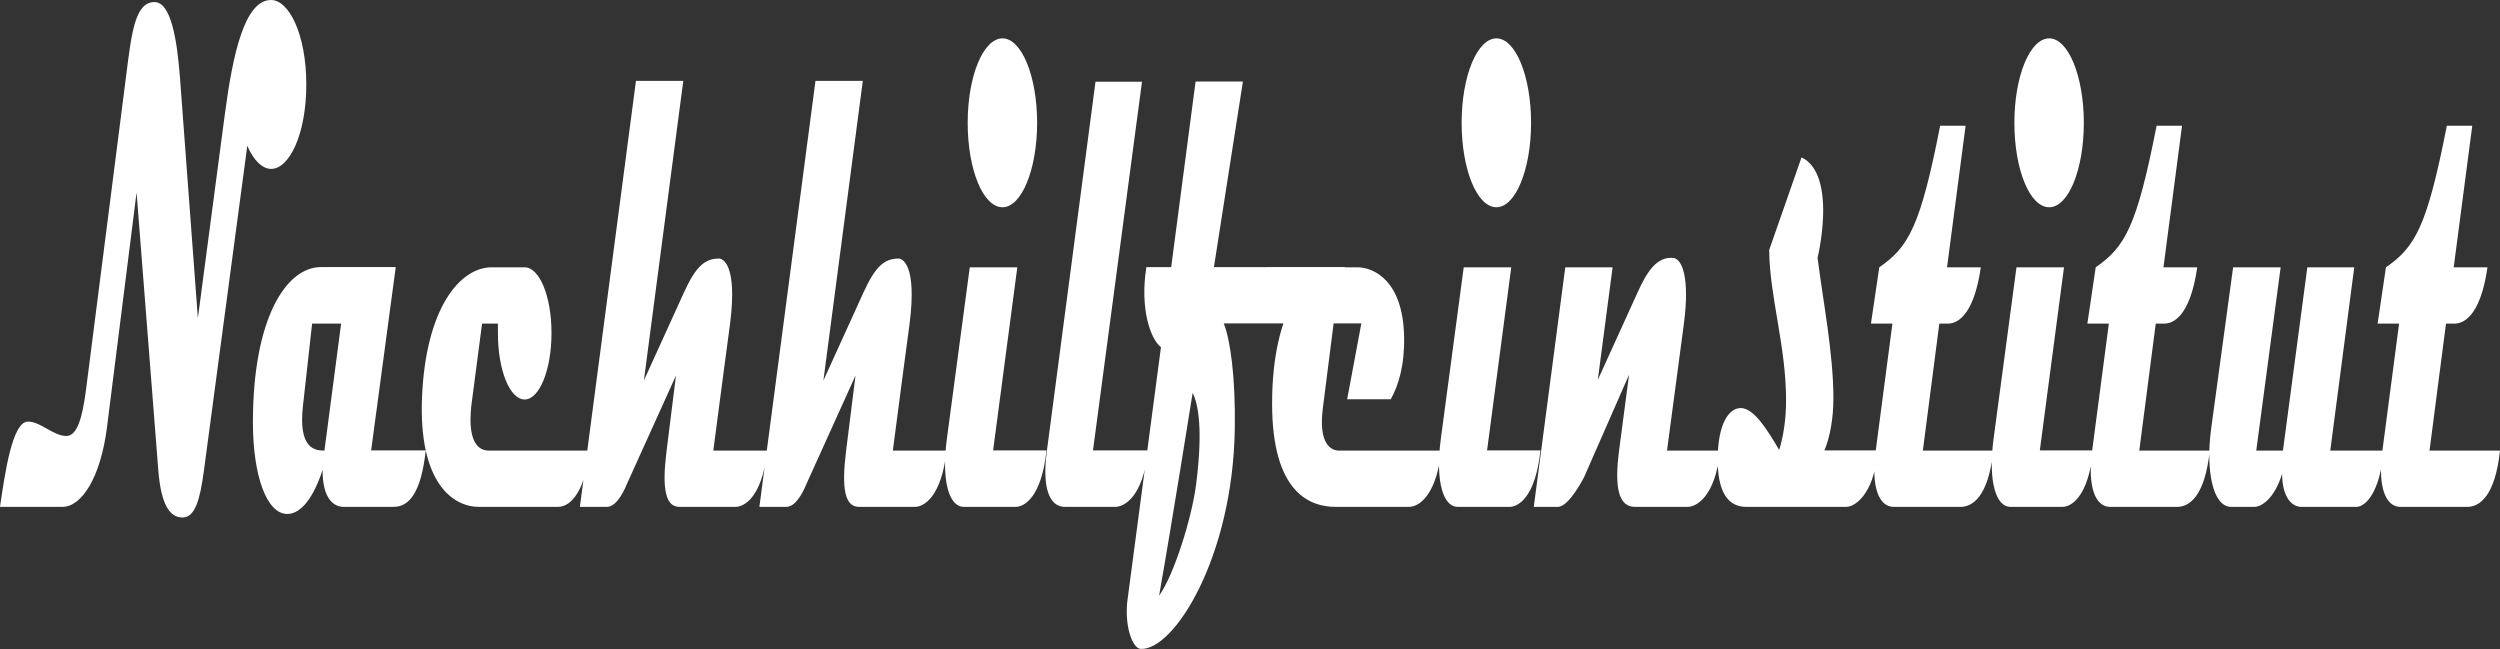 <svg xmlns="http://www.w3.org/2000/svg" xmlns:xlink="http://www.w3.org/1999/xlink" id="Ebene_1" x="0px" y="0px" viewBox="0 0 1199 311.3" style="enable-background:new 0 0 1199 311.3;" xml:space="preserve"><rect x="0" y="0" width="1199" height="311.3" fill="#333333" stroke="none"/><style type="text/css">	.st0{fill:#FFFFFF;}</style><path class="st0" d="M130.1,81c-4.1,0-8.4-3.8-11.5-11.1L97.8,225.7c-1.9,14.2-4.3,22.5-10.3,22.5c-6.1,0-10.3-6.2-11.6-22.9 l-10.4-133L51.3,205c-3.1,24.2-12.2,38.1-21.4,38.1H0c2.3-15.6,5.8-40.9,13.4-40.9c6.1,0,12.2,6.9,18.4,6.9c5.3,0,7.7-9,9.4-21.8 l19.3-151C63.1,15.9,64.7,1,74.1,1c7.9,0,10.8,18,12.2,36l8.6,115.6l13-98.3C111.7,25.6,117.4,0,130,0c8.5,0,16.9,16.3,16.9,40.5 C146.9,64.7,138.6,81,130.1,81z M188.7,243.1h-23.8c-4.3,0-10.2-3.1-10.2-17.7c-4.3,13.2-10.3,21.1-16.9,21.1 c-9.8,0-16.5-18-16.5-44c0-49.9,16-74.4,32.6-74.4h35.9L178,216h26.2C201.9,236.5,196.2,243.1,188.7,243.1z M149.7,155.1l-4.4,39.5 c-2.4,21.1,6.2,21.5,10.3,21.5l8-60.9H149.7z M267.6,243.1h-37.9c-12.4,0-29-11.4-27.3-52.6c1.8-42.9,18.3-62.3,33.4-62.3h15.8 c7.1,0,12.9,13.8,12.9,31.5c0,17.7-5.8,31.9-12.9,31.9c-7.1,0-12.9-14.2-12.8-32.2c0-1.4,0-2.8,0-4.2h-7.6l-4.9,37.4 c-2.2,16.3,1.4,23.5,8.1,23.5h48.3C280.8,234.4,274.3,243.1,267.6,243.1z M352.7,243.1h-26.8c-6.8,0-8.5-8.7-6.2-27l4.5-36 l-23.8,52.6c0,0-4,10.4-9.3,10.4h-13l26.9-204.3h22.7l-18.9,143.7l19.2-42.2c5.7-12.5,10-16.3,16.9-16.3c1.3,0,9,2.1,5.2,31.5 c0,0-6.3,47.1-8,60.6h25.9C365.5,238.6,356.9,243.1,352.7,243.1z M438.8,243.1H412c-6.8,0-8.5-8.7-6.2-27l4.5-36l-23.8,52.6 c0,0-4,10.4-9.3,10.4h-13l26.9-204.3h22.7l-18.9,143.7l19.2-42.2c5.7-12.5,10-16.3,16.9-16.3c1.3,0,9,2.1,5.2,31.5 c0,0-6.3,47.1-8,60.6H454C451.5,238.6,442.9,243.1,438.8,243.1z M487.1,243.1h-24.9c-6.8,0-10.8-11.8-8.1-32.5l11-82.4h22.8 L476.3,216h25.6C499.5,238.6,491.2,243.1,487.1,243.1z M480.8,99.4c-9.3,0-16.7-18-16.7-40.5s7.5-40.5,16.7-40.5 c9.1,0,16.6,18,16.6,40.5S489.9,99.4,480.8,99.4z M534.9,243.1h-24.2c-7.2,0-11.1-8.7-8.6-27l23.3-176.9h22.3L524.2,216h26.4 C548.2,238.6,539,243.1,534.9,243.1z M628.8,155.1h-41.9c3.1,7.6,5.7,25.6,5.3,50.5c-0.9,61.6-29.2,106.6-45.2,105.6 c-4-0.3-7.9-11.4-6.2-23.9l16-120.8c-5-3.8-10.2-18.4-7-38.4h11.9l11.7-89h22.7l-13.9,89H645C643.4,150.3,635.8,155.1,628.8,155.1z  M572,188.4c0,0-10.3,64.7-16.1,97.3c7-9.7,15.7-37,17.8-53.7C577,205.7,574.7,193.9,572,188.4z M675.6,243.1h-35 c-12.2,0-30.5-6.6-30.5-49.5c0-45.7,17.3-65.4,31.8-65.4h9.1c8,0,21.9,6.6,22.4,33.2c0.3,13.8-2.7,23.5-6.4,30.1h-20.9l6.8-36.4 h-13.3l-5.2,40.9c-2.1,17,4,20.1,7.7,20.1h49.1C689.4,234.4,682.3,243.1,675.6,243.1z M724,243.1h-24.9c-6.8,0-10.8-11.8-8.1-32.5 l11-82.4h22.8L713.2,216h25.6C736.4,238.6,728.1,243.1,724,243.1z M717.7,99.4c-9.3,0-16.7-18-16.7-40.5s7.5-40.5,16.7-40.5 c9.1,0,16.6,18,16.6,40.5S726.8,99.4,717.7,99.4z M809.3,243.1h-25.1c-7.9,0-10-9-7.7-27l4.8-36.4l-21.6,49.2 c0,0-7.2,14.2-12.5,14.2h-11.6l15.1-114.9h22.7l-7.1,54l19.2-42.2c4.4-9.7,9.1-17,16.9-16.3c4.3,0.3,8.1,9.3,5.2,31.5l-8.1,60.9H825 C822.6,238.6,813.4,243.1,809.3,243.1z M885.4,243.1h-47.8c-5.7,0-13.8-2.8-13.8-22.5c0-17.3,5.3-24.9,11.1-24.9 c6.4,0,13.1,11.1,18.4,20.1c2.1-6.9,3.3-14.9,3.3-23.9c0-26-7.9-49.5-8.1-72L864,75.5c5.3,2.4,10.4,9.3,10.4,25.6 c0,7.3-1.2,16.3-2.7,22.5c2.6,20.8,7.6,45.7,7.6,67.5c0,9.7-1.7,18.7-4.3,24.9h25.1C899.9,233.7,891.1,243.1,885.4,243.1z  M940.3,243.1h-32.1c-6.8,0-11-9-8.6-27l8-60.9h-10.3l4-27c14-9.7,19.7-19.4,29.2-67.9h12.2l-8.9,67.9h16.2 c-3.6,24.9-12.4,27-15.8,27h-4.1l-7.9,60.9H956C953.6,238.6,945.8,243.1,940.3,243.1z M989.1,243.1h-24.9c-6.8,0-10.8-11.8-8.1-32.5 l11-82.4h22.8L978.3,216h25.6C1001.5,238.6,993.3,243.1,989.1,243.1z M982.8,99.4c-9.3,0-16.7-18-16.7-40.5s7.5-40.5,16.7-40.5 c9.1,0,16.6,18,16.6,40.5S992,99.4,982.8,99.4z M1044.1,243.1h-32.1c-6.8,0-11-9-8.6-27l8-60.9h-10.3l4-27 c14-9.7,19.7-19.4,29.2-67.9h12.2l-8.9,67.9h16.2c-3.6,24.9-12.4,27-15.8,27h-4.1l-7.9,60.9h33.8 C1057.4,238.6,1049.7,243.1,1044.1,243.1z M1130.1,243.1h-26.3c-5,0-9.3-5.2-9.3-15.9c-3.7,12.1-10,15.9-13.3,15.9h-11.1 c-9,0-12.2-17.7-9.7-37l10.6-77.9h22.8l-11.7,87.9h12.8l11.7-87.9h22.5l-11.5,87.9h25.6C1141.4,236.8,1134.2,243.1,1130.1,243.1z  M1183.3,243.1h-32.1c-6.8,0-11-9-8.6-27l8-60.9h-10.3l4-27c14-9.7,19.7-19.4,29.2-67.9h12.2l-8.9,67.9h16.2 c-3.6,24.9-12.4,27-15.8,27h-4.1l-7.9,60.9h33.8C1196.6,238.6,1188.8,243.1,1183.3,243.1z"></path></svg>